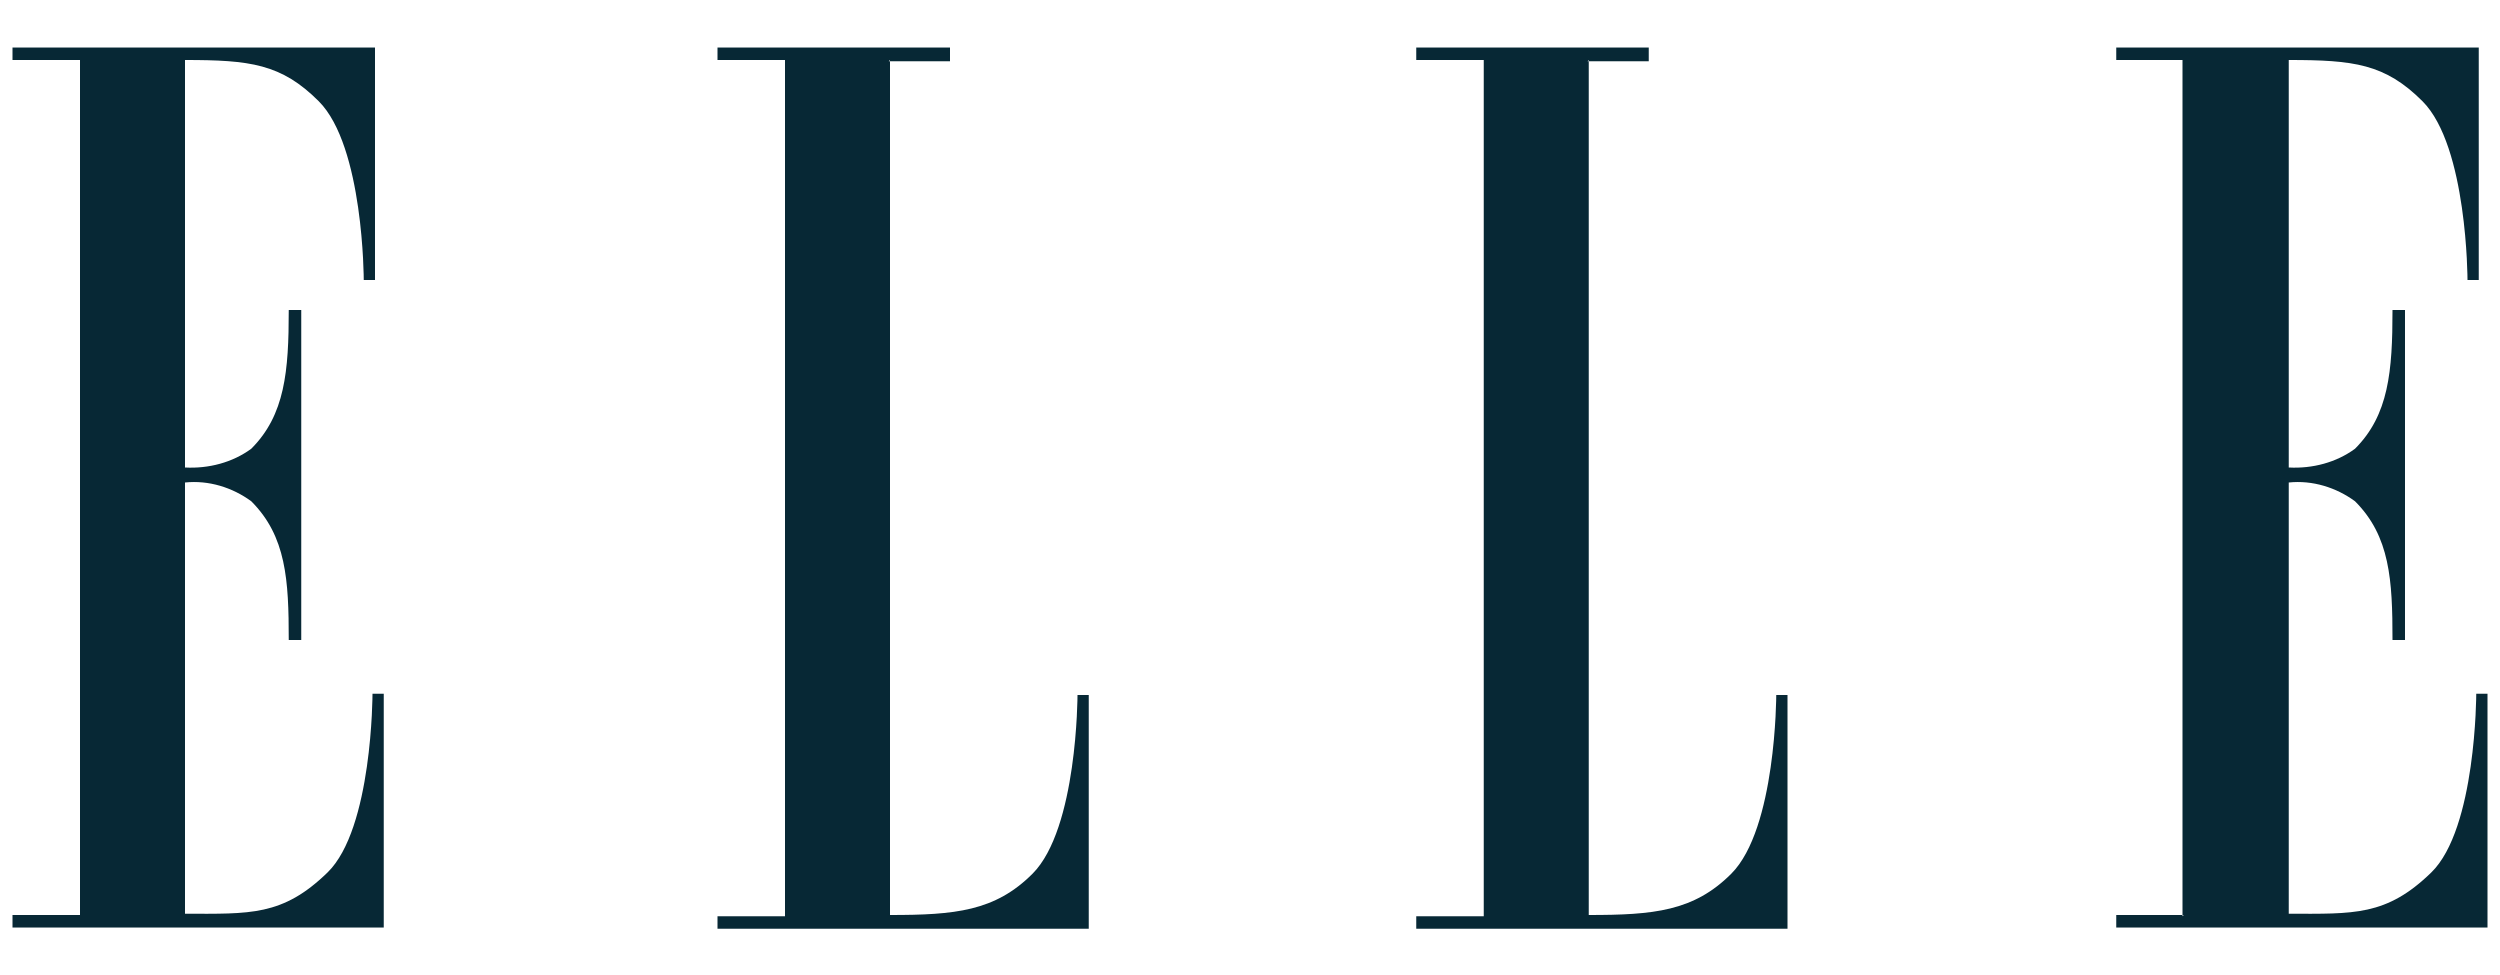 <svg viewBox="0 0 200 78" version="1.1" xmlns="http://www.w3.org/2000/svg">
  <defs>
    <style>
      .cls-1 {
        fill-rule: evenodd;
      }

      .cls-1, .cls-2 {
        fill: #072835;
      }

      .cls-3 {
        display: none;
      }
    </style>
  </defs>
  
  <g>
    <g class="cls-3" id="katman_1">
      <g id="Layer_2">
        <g id="Layer_1-2">
          <g>
            <path d="M60.1,67h-17.4v-5h-6.5c-24.5,0-23.2,4-21.8,5.4,16,12.3,38.8,9.9,51.9-5.4h-6.3v5Z" class="cls-2"></path>
            <path d="M42.7,42.1h-22.9c-15.4.3-18.2,3.5-18.3,5.5.7,2.8,1.7,5.5,3.1,8h38.1v-13.5Z" class="cls-2"></path>
            <path d="M60.1,55.7h10.5c.7-1.3,1.3-2.7,1.9-4.1l-12.4-9.1v13.3Z" class="cls-2"></path>
            <path d="M74.1,31.9c-.7-3.3-1.8-6.5-3.4-9.5h-9.3l12.8,9.5Z" class="cls-2"></path>
            <path d="M42.7,22.3h-20.6c-14.9.3-18.8,3.5-19.8,5.4-.1.4-.3.7-.4,1.1h0c-.7,2.3-1.2,4.6-1.4,7h42.2v-13.5Z" class="cls-2"></path>
            <path d="M42.7,8.3l10.3,7.7h13.5C52.8.1,28.9-1.7,13,11.9c-1.5,1.3-2.9,2.7-4.2,4.2h33.9v-7.7Z" class="cls-2"></path>
            <polygon points="170.3 41.3 155.4 13.7 105.1 13.7 99.9 25.3 120.2 25.3 120.2 65 135 65 135 25.3 147 25.4 170.3 65.9 199.5 13.7 185.3 13.7 170.3 41.3" class="cls-2"></polygon>
            <polygon points="83.3 41.3 44.7 12.4 44.7 65 58 65 58 38.4 97 67 97 13.7 83.3 13.7 83.3 41.3" class="cls-2"></polygon>
          </g>
        </g>
      </g>
    </g>
    <g class="cls-3" id="katman_2">
      <path d="M80.1,31.6c.2.8,2.7,10.9-1.6,20.2-.4.9-5.3,12.8-18.7,12.8-13.3,0-18.2-11.9-18.7-12.8-4.3-9.3-1.9-19.4-1.6-20.2,5.3-18.3,20.2-18.1,20.2-18.1h0s14.9-.3,20.2,18.1h0ZM68.9,57.2c.3-.8,3.1-6.3,3.1-18.1,0-11.8-2.7-17.3-3.1-18.1-2.5-7.7-9-7.1-9-7.1h-.2s-6.5-.6-9,7.1c-.3.8-3.1,6.3-3.1,18.1,0,11.8,2.7,17.3,3.1,18.1,2.5,7.7,9,7.1,9,7.1h.2s6.5.6,9-7.1h0ZM189.2,60.7c8.5-5.2,8.6-15.4,8.6-15.4h.1v18.3h-35.3v-.4h3.8V14.5h-6.6v35.5c0,15.3-12.5,14.8-14.5,14.8-16.2,0-16.8-10.4-16.8-14.9V14.6h-3.9v-.4h16.4v.4h-3.9v39.1c0,3,.7,4.4,1,5.2,2.8,5.8,8.2,5.4,8.8,5.4,10,0,12.6-7.7,12.6-15V14.6h-3.9v-.4h40.9v15.8h-.2c0-4.7-3.3-9-3.9-9.7-3.7-5.5-10.9-5.7-10.9-5.7h-6.6v23.5c6,0,7.2-1.6,7.7-1.9,4.4-3.5,3.5-8.3,3.5-8.3h.3v21h-.4c0-5.7-3.6-8.1-4.6-8.9-2.2-1.8-6.6-1.5-6.6-1.5v24.8h5.5c5.4-.3,8.4-2.3,8.8-2.5h0ZM25.6,64.4L6.4,14.5H2v-.3h17v.4h-4.1l14.3,36.1,10.7-36.1h-4v-.4h8.2v.4h-3.9l-14.8,49.9ZM112.3,15.4c4.8,1.1,6.4-2.2,6.4-2.2v17.7c-1.8-8-6.8-13.2-7.2-13.7-2.3-2.6-4.7-3.4-7.4-3.4-5.9.1-7.7,5.8-8.1,6.7-2.5,6.1-2.5,15.9-2.5,16.8-.2,9.8,1.6,16.8,1.9,18,1.6,6.1,4.3,7.6,4.7,7.9,3.6,2.2,7.8.7,8.2.5,5.5-2.3,5.4-8.6,5.4-8.6v-11.1h-3.7v-.4h15.2v.4h-3.3v19.8c-2.6-4.5-7.9-1.9-8.8-1.5-5.2,2.5-6.9,2.3-7.6,2.3-6.7.6-11.3-3.5-11.7-3.9-8.4-7-9.2-16.9-9.3-17.7-1.1-11.9,4.2-19.1,4.5-19.5,6.9-9.9,13.5-10.2,14.7-10.2,3.2-.3,7.6,1.9,8.7,2.1Z" class="cls-1"></path>
    </g>
    <g id="katman_3">
      <g>
        <path d="M6.4,73.2H1v1h29.7v-18.7h-.9s0,10.8-3.6,14.3-6.2,3.3-11.4,3.3v-34.5c1.9-.2,3.8.4,5.3,1.5,2.8,2.8,3,6.3,3,11.1h1v-26.4h-1c0,4.9-.3,8.4-3,11.1-1.5,1.1-3.4,1.6-5.3,1.5V4.8c5.2,0,7.7.3,10.7,3.3,3.6,3.6,3.6,14.3,3.6,14.3h.9V3.8H1v1h5.4v68.5h0Z" class="cls-1"></path>
        <path d="M71.2,4.8v68.4c5.2,0,8.4-.3,11.4-3.3,3.6-3.6,3.6-14.3,3.6-14.3h.9v18.7h-29.7v-1h5.4V4.8h-5.4v-1h18.6v1.1h-4.9Z" class="cls-1"></path>
        <path d="M127.1,4.8v68.4c5.2,0,8.4-.3,11.4-3.3,3.6-3.6,3.6-14.3,3.6-14.3h.9v18.7h-29.7v-1h5.4V4.8h-5.4v-1h18.6v1.1h-4.9Z" class="cls-1"></path>
        <path d="M174.7,73.2h-5.4v1h29.7v-18.7h-.9s0,10.8-3.6,14.3-6.2,3.3-11.4,3.3v-34.5c1.9-.2,3.8.4,5.3,1.5,2.8,2.8,3,6.3,3,11.1h1v-26.4h-1c0,4.9-.3,8.4-3,11.1-1.5,1.1-3.4,1.6-5.3,1.5V4.8c5.2,0,7.7.3,10.7,3.3,3.6,3.6,3.6,14.3,3.6,14.3h.9V3.8h-29v1h5.3v68.5h0Z" class="cls-1"></path>
      </g>
    </g>
  </g>
</svg>